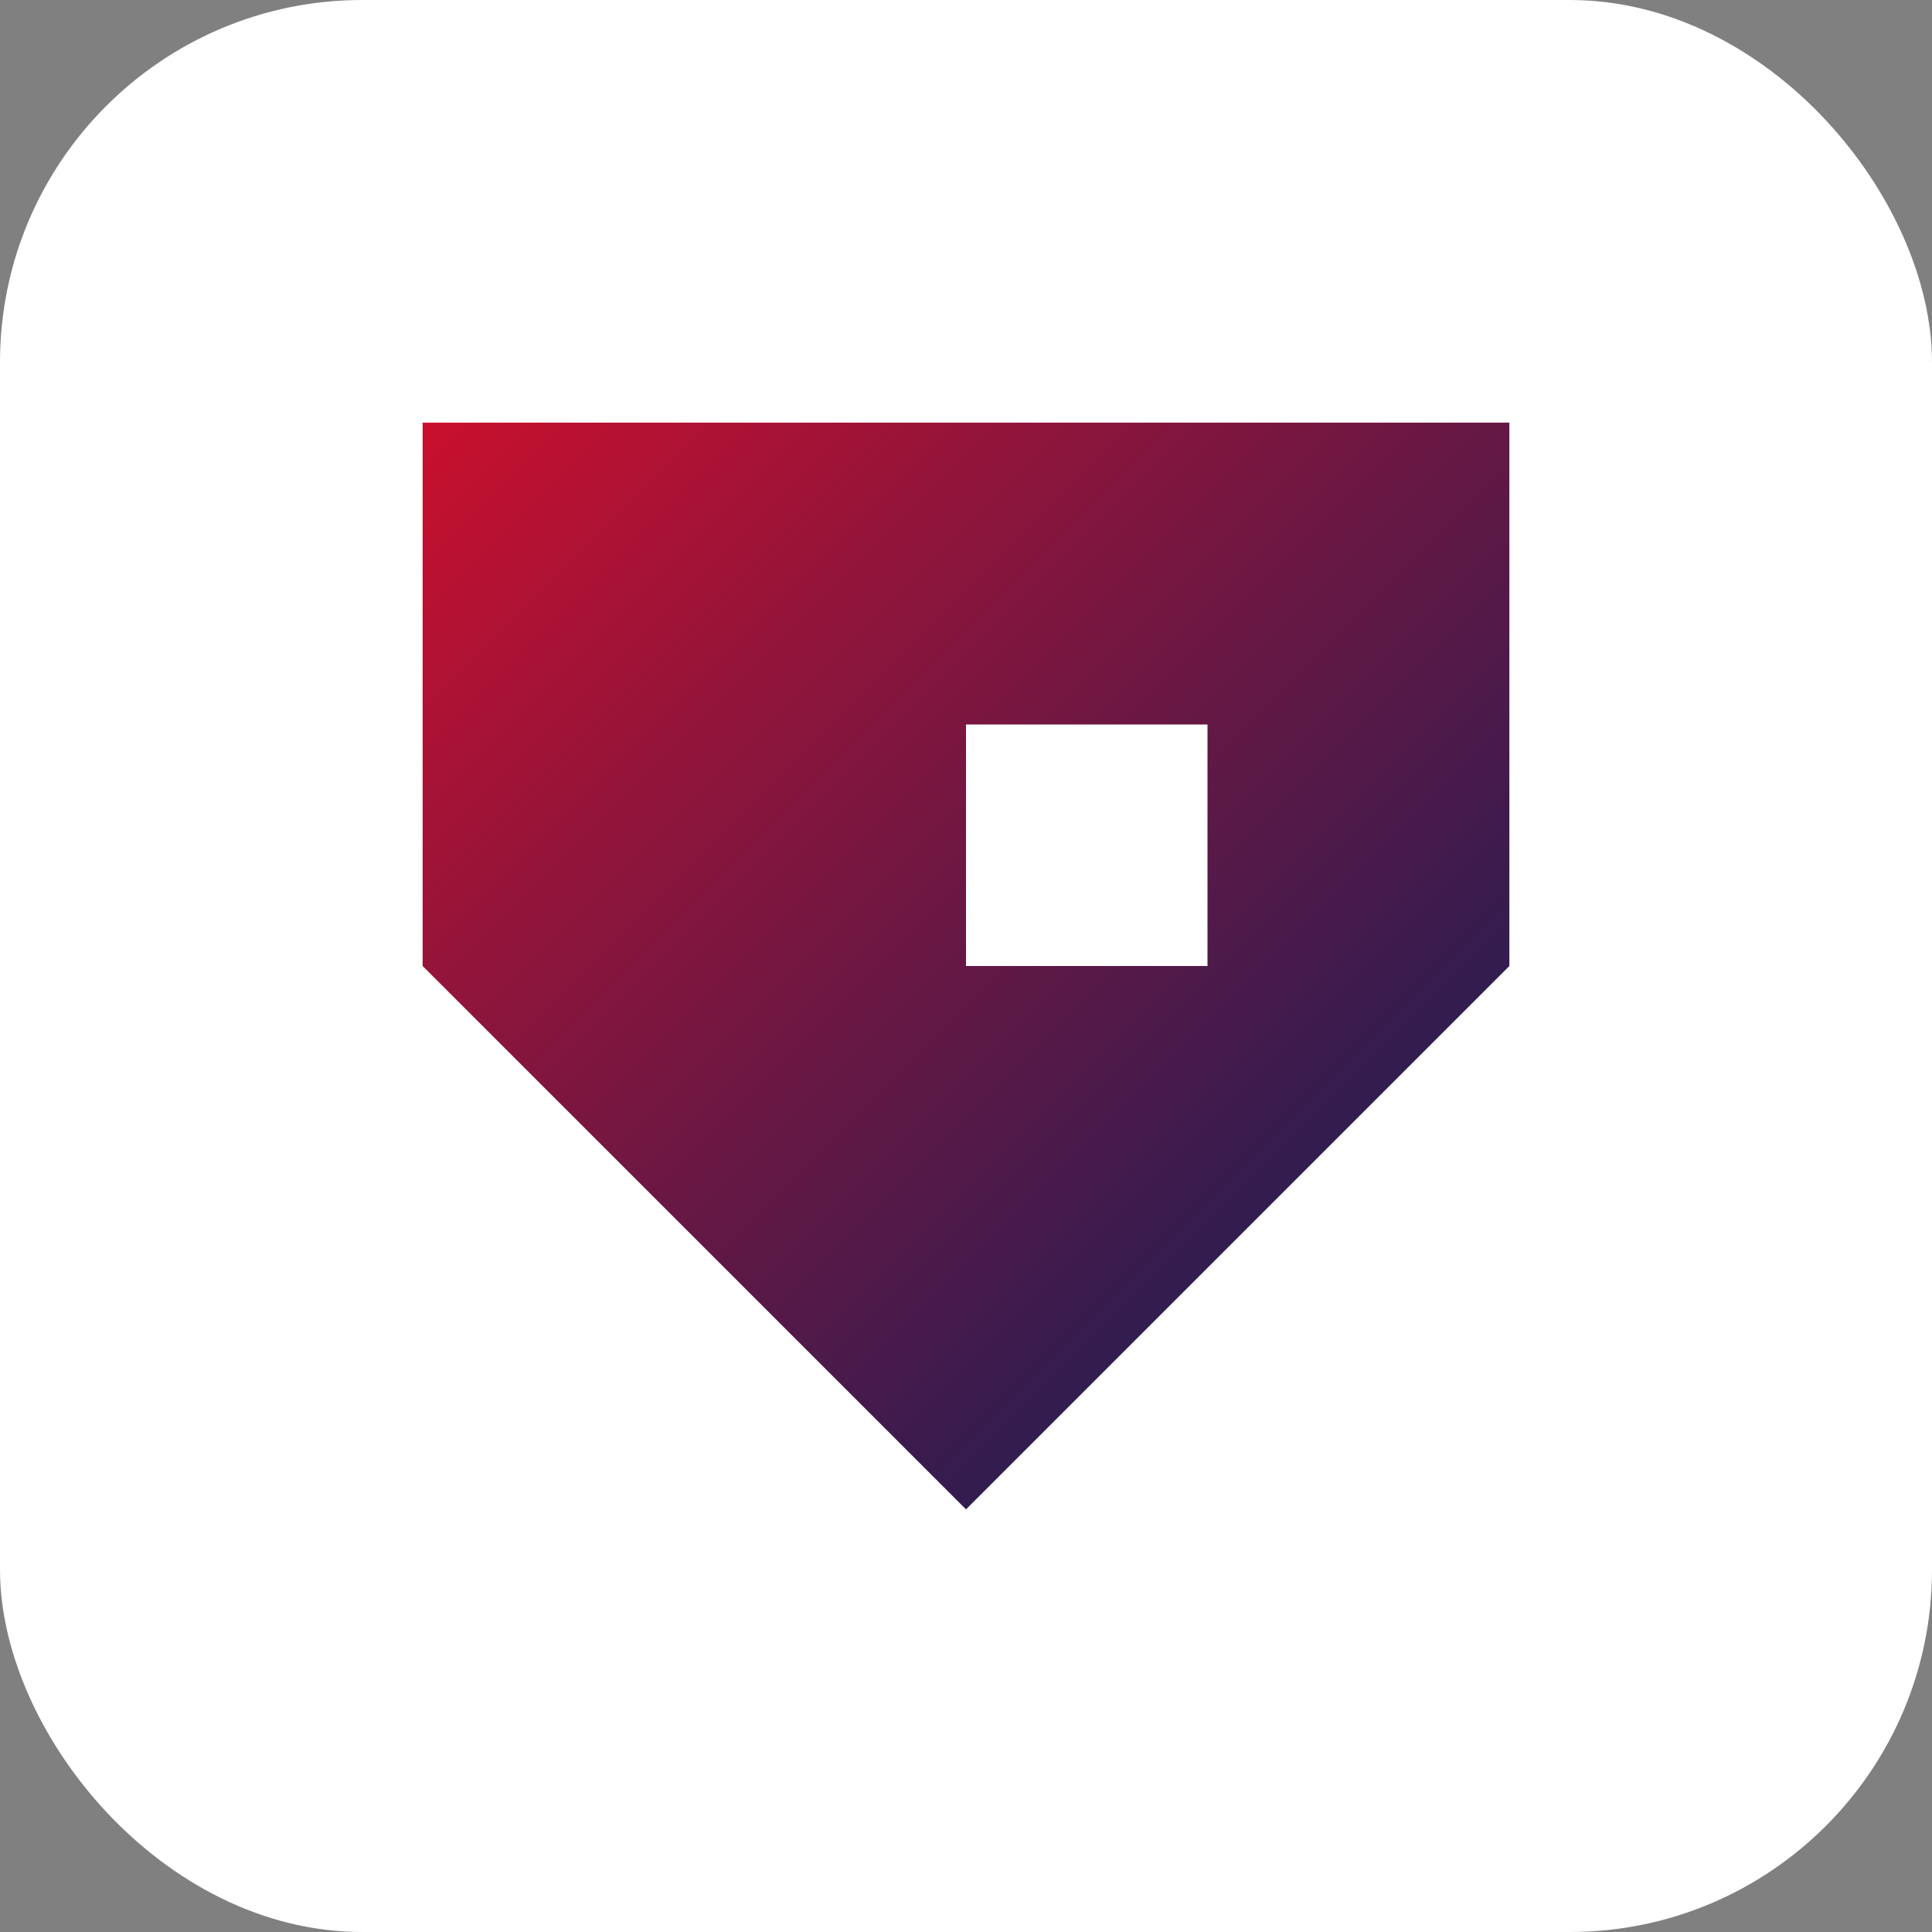 <svg xmlns="http://www.w3.org/2000/svg" width="32" height="32" viewBox="0 0 32 32">
  <rect x="0" y="0" width="32" height="32" fill="#808080" stroke="none"/>
  <defs>
    <linearGradient id="gradientFavicon" x1="0%" y1="0%" x2="100%" y2="100%">
      <stop offset="0%" stop-color="#c8102e" />
      <stop offset="100%" stop-color="#00205b" />
    </linearGradient>
  </defs>
  <rect width="32" height="32" rx="6" fill="#ffffff" />
  <path d="M7 16 L7 7 L25 7 L25 16 L16 25 Z" fill="url(#gradientFavicon)" />
  <path d="M16 16 L16 12 L20 12 L20 16 Z" fill="#ffffff" />
</svg>
